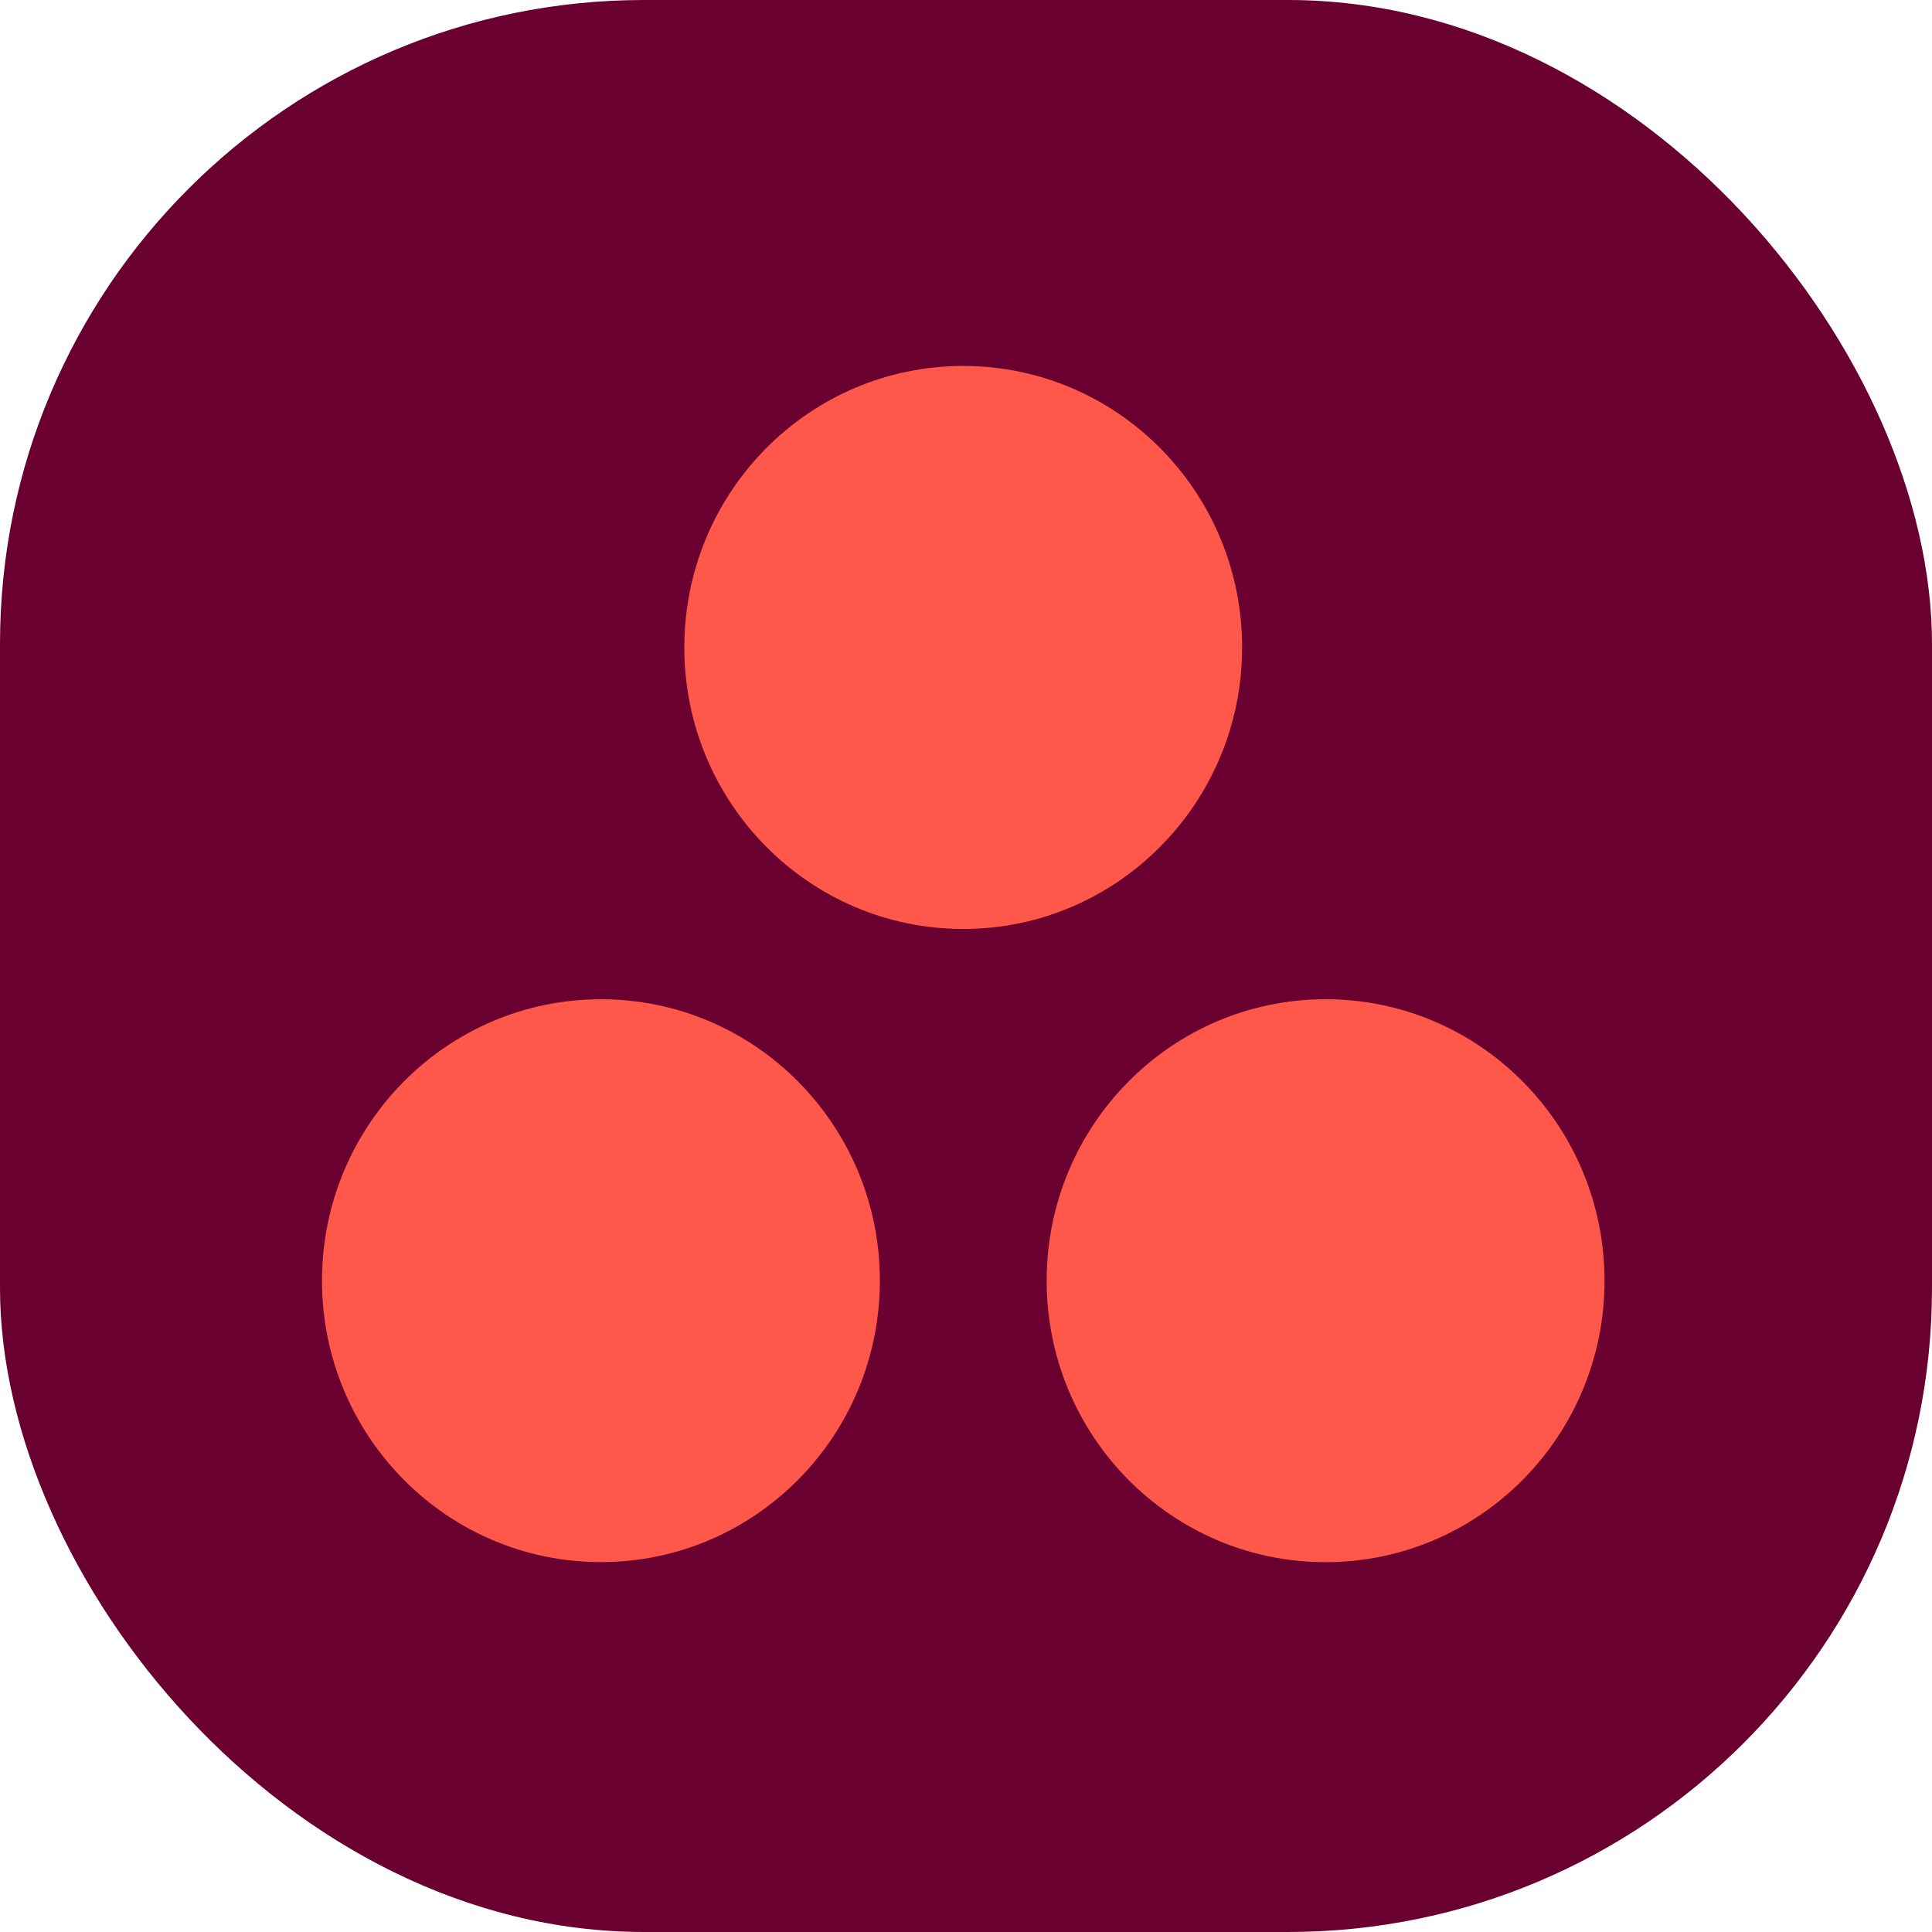 <svg width="24" height="24" viewBox="0 0 24 24" fill="none" xmlns="http://www.w3.org/2000/svg">
<rect width="24" height="24" rx="8" fill="#690030"/>
<g clip-path="url(#clip0_674_415)">
<path d="M15.43 8.043C15.43 9.973 13.879 11.54 11.966 11.54C10.052 11.54 8.501 9.974 8.501 8.043C8.501 6.111 10.052 4.546 11.966 4.546C13.879 4.546 15.43 6.111 15.43 8.043ZM7.465 12.413C5.552 12.413 4 13.978 4 15.909C4 17.839 5.551 19.405 7.465 19.405C9.379 19.405 10.93 17.84 10.93 15.909C10.93 13.978 9.379 12.413 7.465 12.413ZM16.467 12.413C14.553 12.413 13.002 13.978 13.002 15.91C13.002 17.841 14.553 19.406 16.467 19.406C18.379 19.406 19.932 17.841 19.932 15.91C19.932 13.978 18.381 12.413 16.467 12.413Z" fill="#FF584A"/>
</g>
<defs>
<clipPath id="clip0_674_415">
<rect width="16" height="15" fill="white" transform="translate(4 4.5)"/>
</clipPath>
</defs>
</svg>
